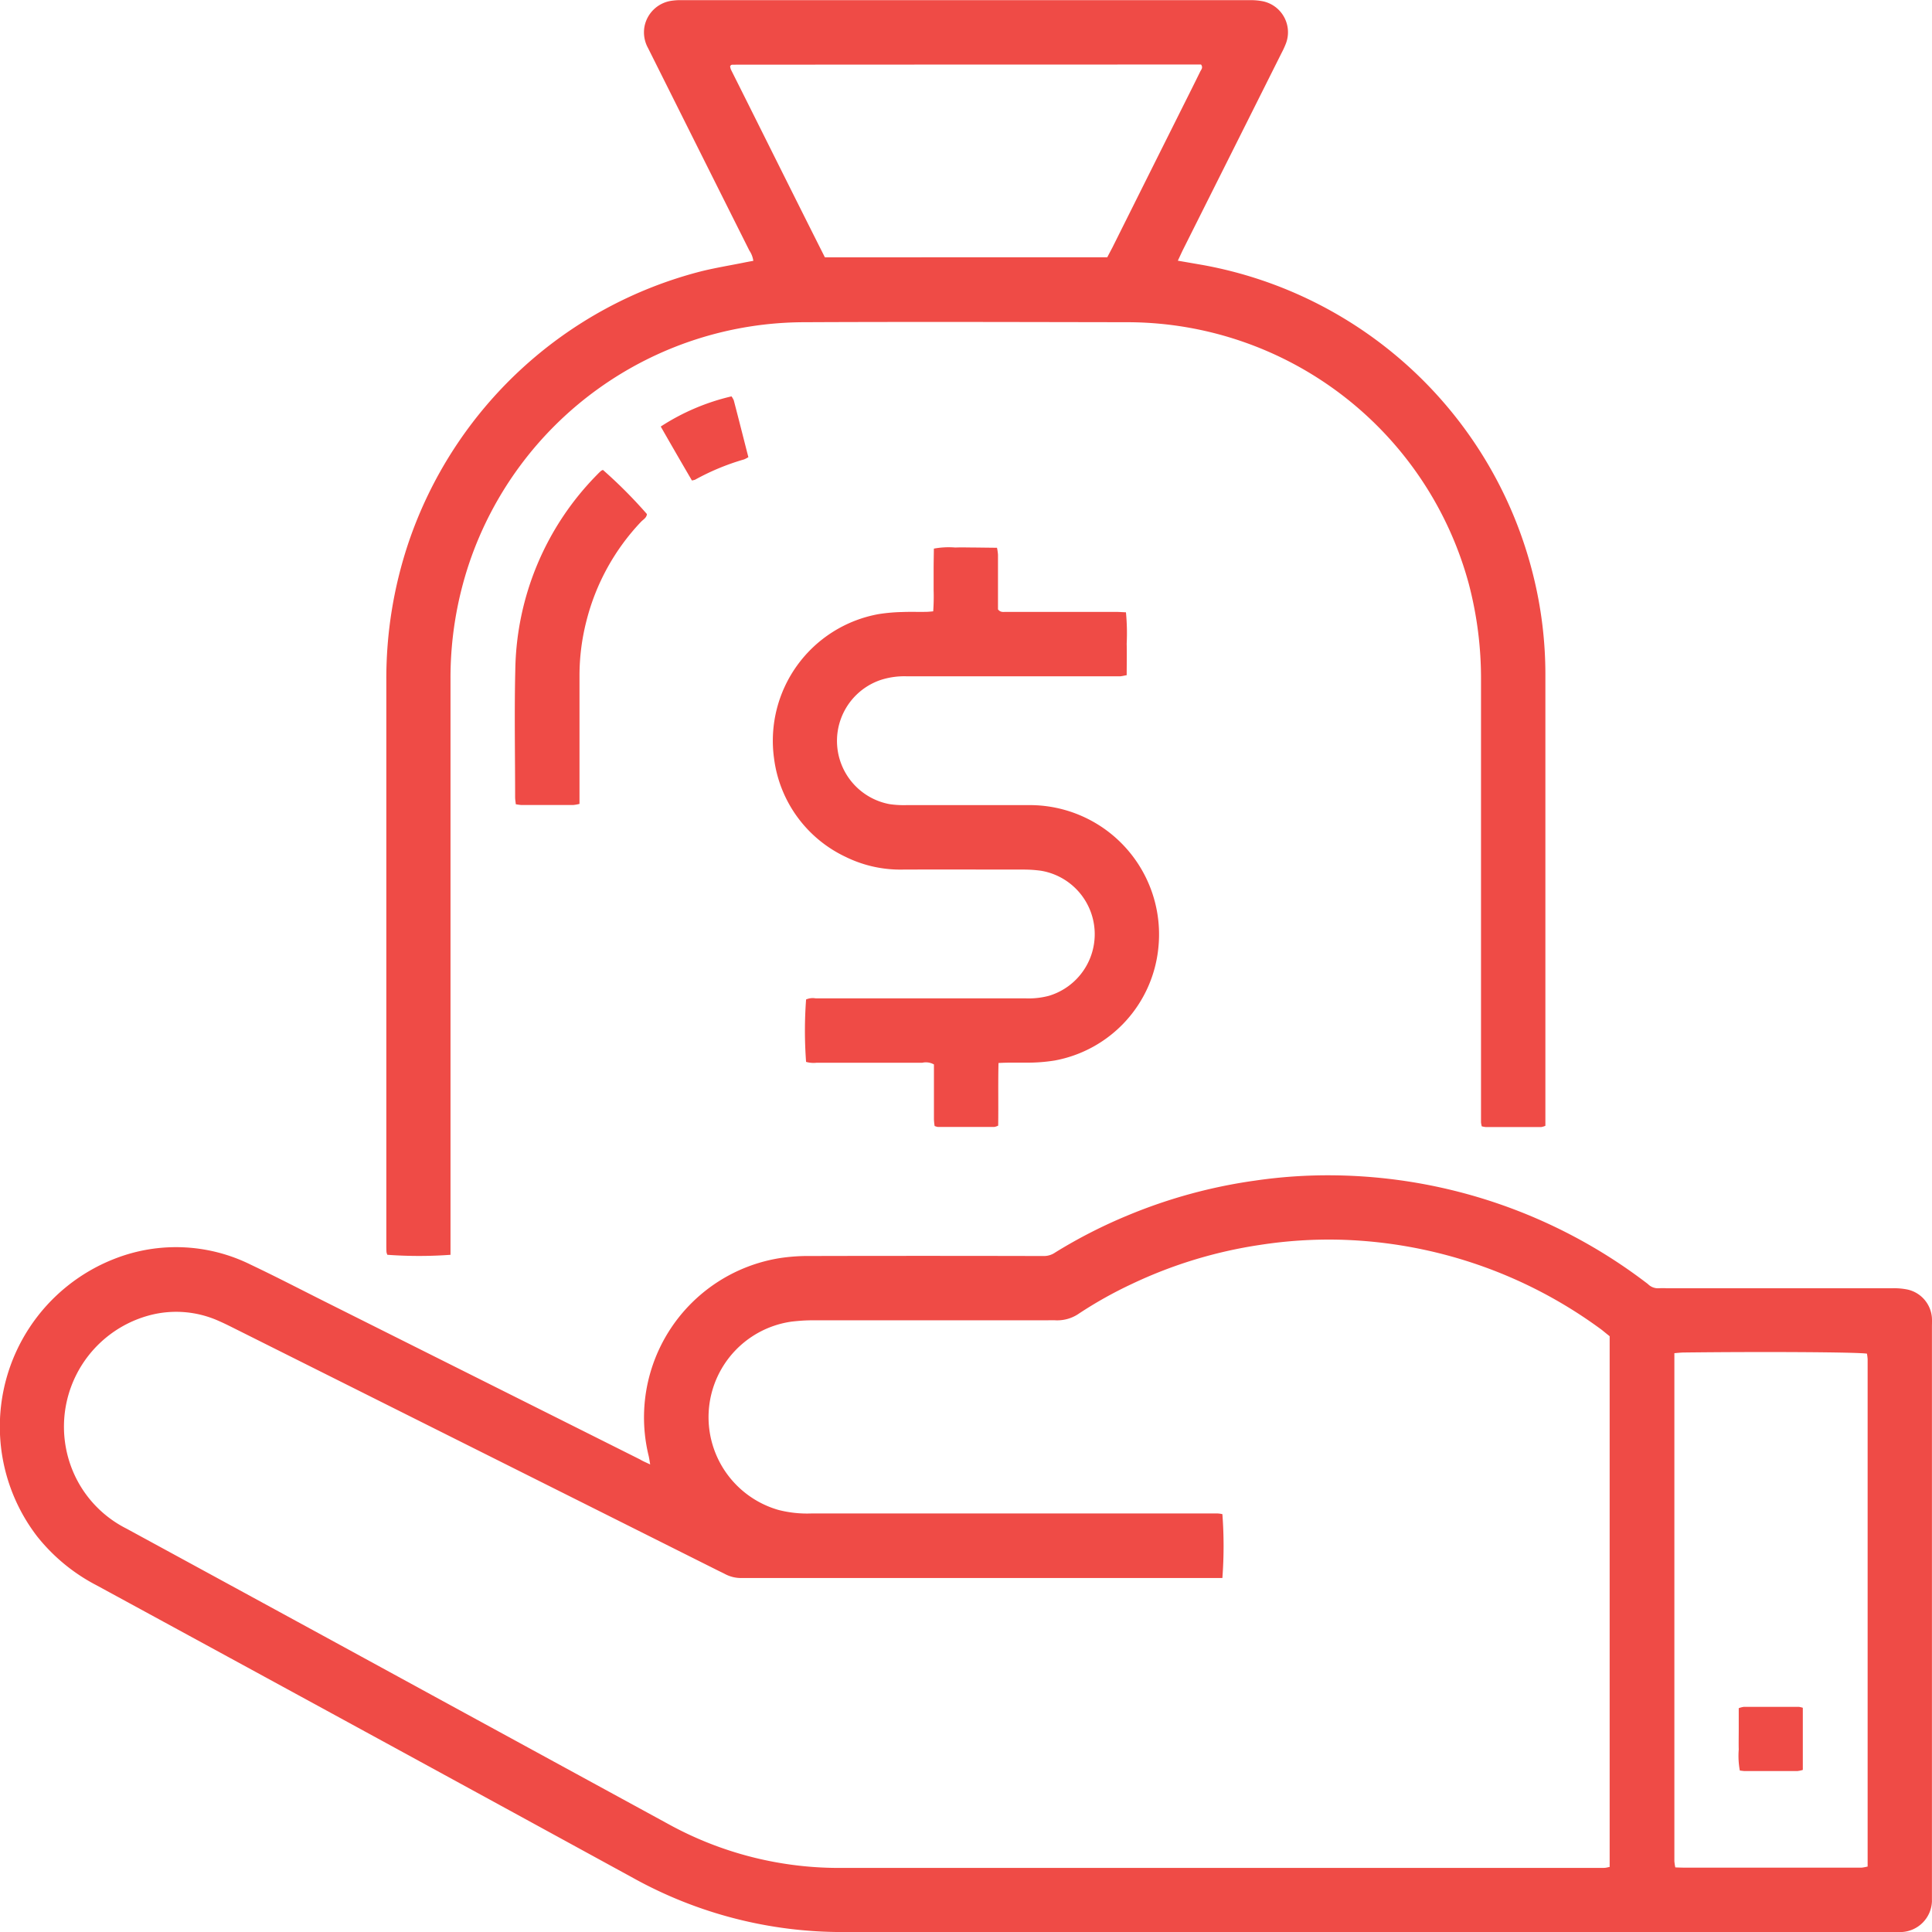 <svg xmlns="http://www.w3.org/2000/svg" width="60.061" height="60.068" viewBox="0 0 60.061 60.068"><defs><style>.a{fill:#ef4b46;}</style></defs><g transform="translate(-12.414 -12.412)"><path class="a" d="M32.626,35.5c-.018-.111-.029-.189-.047-.267a5.016,5.016,0,0,1,4.1-6.151,5.9,5.9,0,0,1,.933-.062q3.5-.008,7.009,0c.073,0,.145,0,.218,0a.614.614,0,0,0,.381-.111,15.745,15.745,0,0,1,2.252-1.151,16.064,16.064,0,0,1,3.966-1.083,15.6,15.6,0,0,1,2.431-.163,16.321,16.321,0,0,1,9.683,3.31c.034.026.067.049.1.078a.439.439,0,0,0,.342.122,2.032,2.032,0,0,1,.218,0q3.522,0,7.04,0a2.132,2.132,0,0,1,.464.041.971.971,0,0,1,.757.886c.005.093,0,.187,0,.283V49.09a.991.991,0,0,1-.943.946c-.1,0-.189,0-.283,0q-16.3,0-32.594,0a13.384,13.384,0,0,1-6.555-1.68q-8.34-4.561-16.684-9.1a5.722,5.722,0,0,1-1.845-1.519,5.6,5.6,0,0,1,2.421-8.636,5.227,5.227,0,0,1,4.22.189c.77.365,1.529.759,2.294,1.143q4.9,2.453,9.808,4.912C32.4,35.4,32.5,35.439,32.626,35.5Zm17.789,3.53H35.762c-.093,0-.189,0-.283,0a1.057,1.057,0,0,1-.539-.13c-.075-.039-.15-.073-.225-.111Q27.3,35.074,19.876,31.359c-.215-.106-.428-.218-.648-.314a3.231,3.231,0,0,0-2.138-.189,3.584,3.584,0,0,0-2.39,4.9,3.522,3.522,0,0,0,1.643,1.737q4.875,2.652,9.743,5.311,3.542,1.932,7.081,3.862a10.992,10.992,0,0,0,5.485,1.376q11.7,0,23.4,0c.073,0,.145,0,.218,0s.117-.018.184-.029v-16.5c-.088-.067-.166-.135-.249-.2a14.341,14.341,0,0,0-8.152-2.8,13.991,13.991,0,0,0-2.462.161A14.134,14.134,0,0,0,47.6,29.889a12.934,12.934,0,0,0-1.636.915,1.186,1.186,0,0,1-.736.215c-.1-.005-.207,0-.311,0q-3.631,0-7.257,0c-.21,0-.417.016-.625.039a3,3,0,0,0-.425,5.855,3.581,3.581,0,0,0,1.021.111H49.958c.106,0,.21,0,.314,0a.821.821,0,0,1,.143.021A13.285,13.285,0,0,1,50.415,39.028Zm14.051-6.988V47.582c0,.083,0,.168,0,.251a1.6,1.6,0,0,0,.029.194c.124.005.238.008.35.008q2.628,0,5.254,0c.062,0,.124,0,.187,0A1.5,1.5,0,0,0,70.474,48V32.445c0-.073,0-.145,0-.218a1.624,1.624,0,0,0-.021-.171c-.29-.049-3.23-.065-5.7-.036C64.668,32.022,64.587,32.03,64.466,32.041Z" transform="translate(0 22.438)"></path><path class="a" d="M19.051,51.42a13.5,13.5,0,0,1-1.972,0,.441.441,0,0,1-.026-.083c-.005-.083-.005-.166-.005-.249q0-8.775,0-17.55a13.244,13.244,0,0,1,.684-4.24,13.017,13.017,0,0,1,9.129-8.458c.412-.1.835-.171,1.254-.254.111-.023.223-.044.342-.065a.759.759,0,0,0-.124-.321q-1.225-2.445-2.449-4.894-.35-.7-.7-1.4a1.009,1.009,0,0,1-.111-.666,1,1,0,0,1,.816-.8,1.854,1.854,0,0,1,.34-.023q8.837,0,17.674,0a1.909,1.909,0,0,1,.4.036.984.984,0,0,1,.713,1.306,2.8,2.8,0,0,1-.143.311q-1.52,3.036-3.04,6.068c-.06.119-.114.241-.179.378l.762.132a12.969,12.969,0,0,1,10.293,9.678,12.73,12.73,0,0,1,.371,3.033q0,6.885,0,13.766v.285a.5.5,0,0,1-.13.039q-.863,0-1.721,0a.632.632,0,0,1-.127-.023.859.859,0,0,1-.023-.124c0-.1,0-.207,0-.314q0-6.707,0-13.418a11.574,11.574,0,0,0-.378-3,11.008,11.008,0,0,0-10.585-8.141c-3.359-.005-6.716-.016-10.075,0a11.018,11.018,0,0,0-10.407,7.462,11.2,11.2,0,0,0-.591,3.626V51.42ZM39.46,20.41c.062-.119.111-.21.158-.3q1.011-2.026,2.024-4.051c.236-.474.477-.949.71-1.426.031-.06.093-.122.023-.215h-.2q-7.193,0-14.38.005l-.029.01-.031.036a.484.484,0,0,0,.026.106c.975,1.944,1.941,3.893,2.921,5.837Z" transform="translate(7.376 0)"></path><path class="a" d="M28.7,35.008c-.016.669,0,1.3-.01,1.947a.438.438,0,0,1-.119.041H26.814a.492.492,0,0,1-.1-.029,1.811,1.811,0,0,1-.021-.207c0-.469,0-.938,0-1.407v-.3A.508.508,0,0,0,26.331,35q-1.641,0-3.284,0a.874.874,0,0,1-.329-.026,13.116,13.116,0,0,1,0-1.941.519.519,0,0,1,.3-.034c.793,0,1.584,0,2.377,0q2.08,0,4.16,0a2.459,2.459,0,0,0,.713-.08,2,2,0,0,0-.249-3.888,4.017,4.017,0,0,0-.5-.036c-1.262,0-2.525-.005-3.787,0a3.857,3.857,0,0,1-1.783-.394,3.934,3.934,0,0,1-2.226-3.056,4,4,0,0,1,3.25-4.492,5.508,5.508,0,0,1,.746-.065c.238-.01.48,0,.718-.005.073,0,.143-.008.233-.016a6.381,6.381,0,0,0,.013-.664c0-.207,0-.417,0-.625s.005-.435.008-.661a2.534,2.534,0,0,1,.666-.034c.207-.008.417,0,.625,0l.671.008a1.513,1.513,0,0,1,.031.218c0,.469,0,.938,0,1.407v.29c.078.1.166.078.246.078q.844,0,1.687,0h1.721c.1,0,.2.008.324.013a6.854,6.854,0,0,1,.023.975c.008.321,0,.643,0,.98-.078.013-.135.029-.194.034-.093,0-.187,0-.283,0q-3.188,0-6.379,0a2.39,2.39,0,0,0-.8.117,2,2,0,0,0,.28,3.857,3.018,3.018,0,0,0,.531.031c1.26,0,2.522,0,3.784,0A4.019,4.019,0,0,1,33.672,31.4a3.96,3.96,0,0,1-3.222,3.53,5.286,5.286,0,0,1-.9.067C29.279,35,29.006,34.99,28.7,35.008Z" transform="translate(14.755 10.45)"></path><path class="a" d="M21.329,18.049a14.657,14.657,0,0,1,1.366,1.371c-.01.117-.111.166-.181.238a6.947,6.947,0,0,0-1.7,3.087,6.84,6.84,0,0,0-.215,1.7V28.43a1.28,1.28,0,0,1-.189.034q-.816,0-1.628,0a1.642,1.642,0,0,1-.163-.023c-.008-.078-.021-.148-.021-.218,0-1.314-.026-2.628.005-3.94a8.828,8.828,0,0,1,2.556-6.1,1.494,1.494,0,0,1,.114-.109A.2.2,0,0,1,21.329,18.049Z" transform="translate(9.83 8.973)"></path><path class="a" d="M21.308,19.781c-.332-.568-.653-1.122-.969-1.677a6.906,6.906,0,0,1,2.2-.938.707.707,0,0,1,.07.122c.153.583.3,1.169.454,1.768a.837.837,0,0,1-.135.07,7.389,7.389,0,0,0-1.524.632A.752.752,0,0,1,21.308,19.781Z" transform="translate(12.616 7.568)"></path><path class="a" d="M35.262,32.914v1.931a.865.865,0,0,1-.174.036q-.809,0-1.623,0c-.049,0-.1-.01-.161-.016a2.5,2.5,0,0,1-.034-.651c-.005-.207,0-.415,0-.622v-.666a.737.737,0,0,1,.156-.041q.855,0,1.716,0A.655.655,0,0,1,35.262,32.914Z" transform="translate(33.197 32.589)"></path></g></svg>